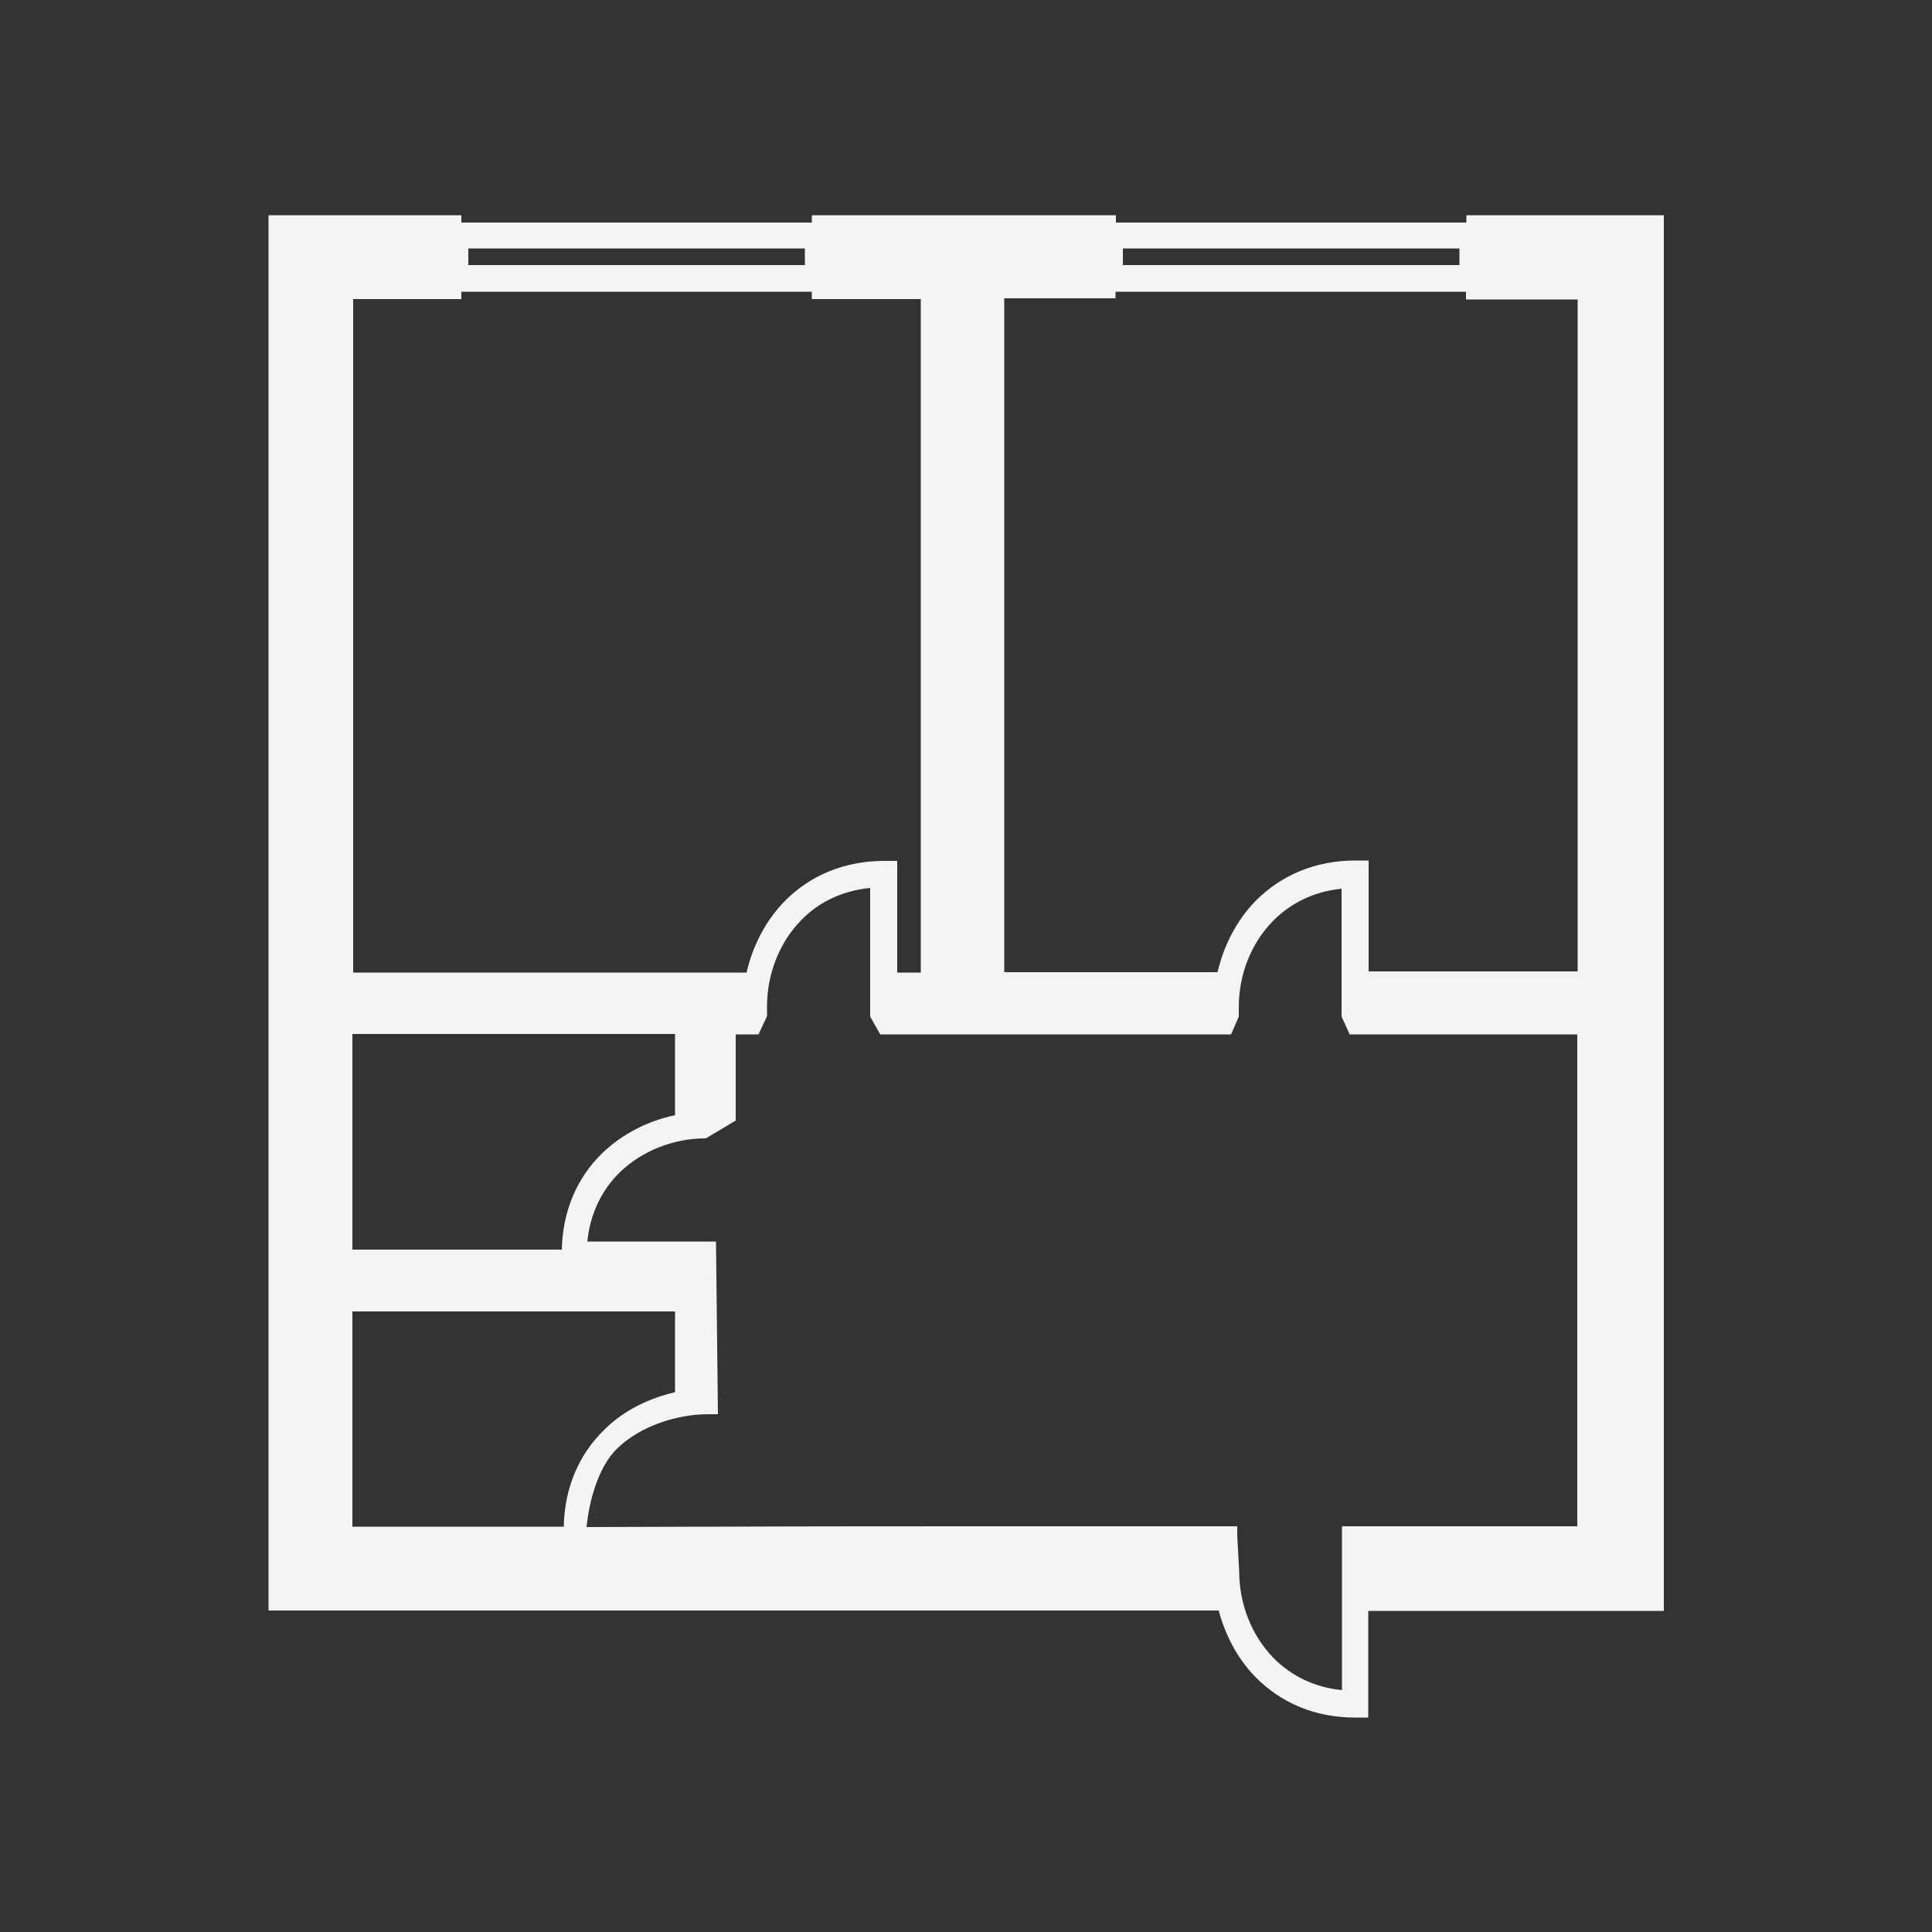 <?xml version="1.0" encoding="UTF-8"?>
<svg id="_圖層_2" data-name="圖層 2" xmlns="http://www.w3.org/2000/svg" width="50" height="50" viewBox="0 0 50 50">
  <rect x="0" y="0" width="50" height="50" fill="#333333" stroke="none"/>
  <defs>
    <style>
      .cls-1 {
        fill: #f4f4f4;
      }
    </style>
  </defs>
  <path class="cls-1" d="M42.8,5.57h-4.85v.19h-9.07v-.19h-7.87v.19h-9.07v-.19h-4.99v36.11h24.59c.17.64.48,1.23.93,1.7.68.7,1.57,1.07,2.6,1.07h.34v-2.76h7.65V5.57h-.25ZM29.06,6.43h8.71v.43h-8.71v-.43ZM12.12,6.43h8.71v.43h-8.71v-.43ZM11.69,7.74h.25v-.19h9.07v.19h2.82v17.43h-.61v-2.89h-.33c-1.03,0-1.93.37-2.6,1.06-.48.5-.81,1.14-.97,1.83h-5.17s-5.01,0-5.01,0V7.74s2.56,0,2.56,0ZM9.12,26.76c.59,0,1.19,0,1.78,0,1.14,0,2.27,0,3.41,0,1.05,0,2.11,0,3.16,0v2.1c-.71.15-1.37.49-1.88.98-.67.65-1.03,1.52-1.05,2.5h-5.42v-5.59ZM9.12,39.52v-5.58h8.35v2.09c-.69.16-1.34.48-1.83.97-.67.65-1.03,1.52-1.05,2.51-1.82,0-3.64,0-5.46,0ZM40.84,39.5h-5.86s-.25,0-.25,0v1.16s0,3.08,0,3.08c-.7-.07-1.31-.36-1.78-.84-.56-.58-.88-1.39-.88-2.24l-.05-.91v-.25h-.41s-5.71,0-5.71,0c-2.44,0-4.88,0-7.32.01h-.25s-3.15.01-3.15.01c.07-.7.31-1.57.8-2.04.58-.56,1.51-.88,2.35-.88h.25l-.05-4.47h-3.33c.07-.7.36-1.32.84-1.79.58-.56,1.39-.88,2.23-.88l.77-.46v-2.23h.59l.22-.47v-.25c0-.84.32-1.66.88-2.23.47-.49,1.09-.77,1.79-.84v3.33l.26.46h9.08l.2-.46v-.25c0-.84.32-1.65.88-2.22.47-.48,1.08-.77,1.78-.84v3.31l.21.46h5.89v12.75ZM40.84,25.14h-5.42s0-2.53,0-2.53v-.34h-.34c-1.03,0-1.92.37-2.6,1.06-.48.5-.81,1.14-.97,1.83h-5.52s0-8.98,0-8.98V7.72h2.88v-.17h9.07v.2h2.89v17.4Z"/>
</svg>